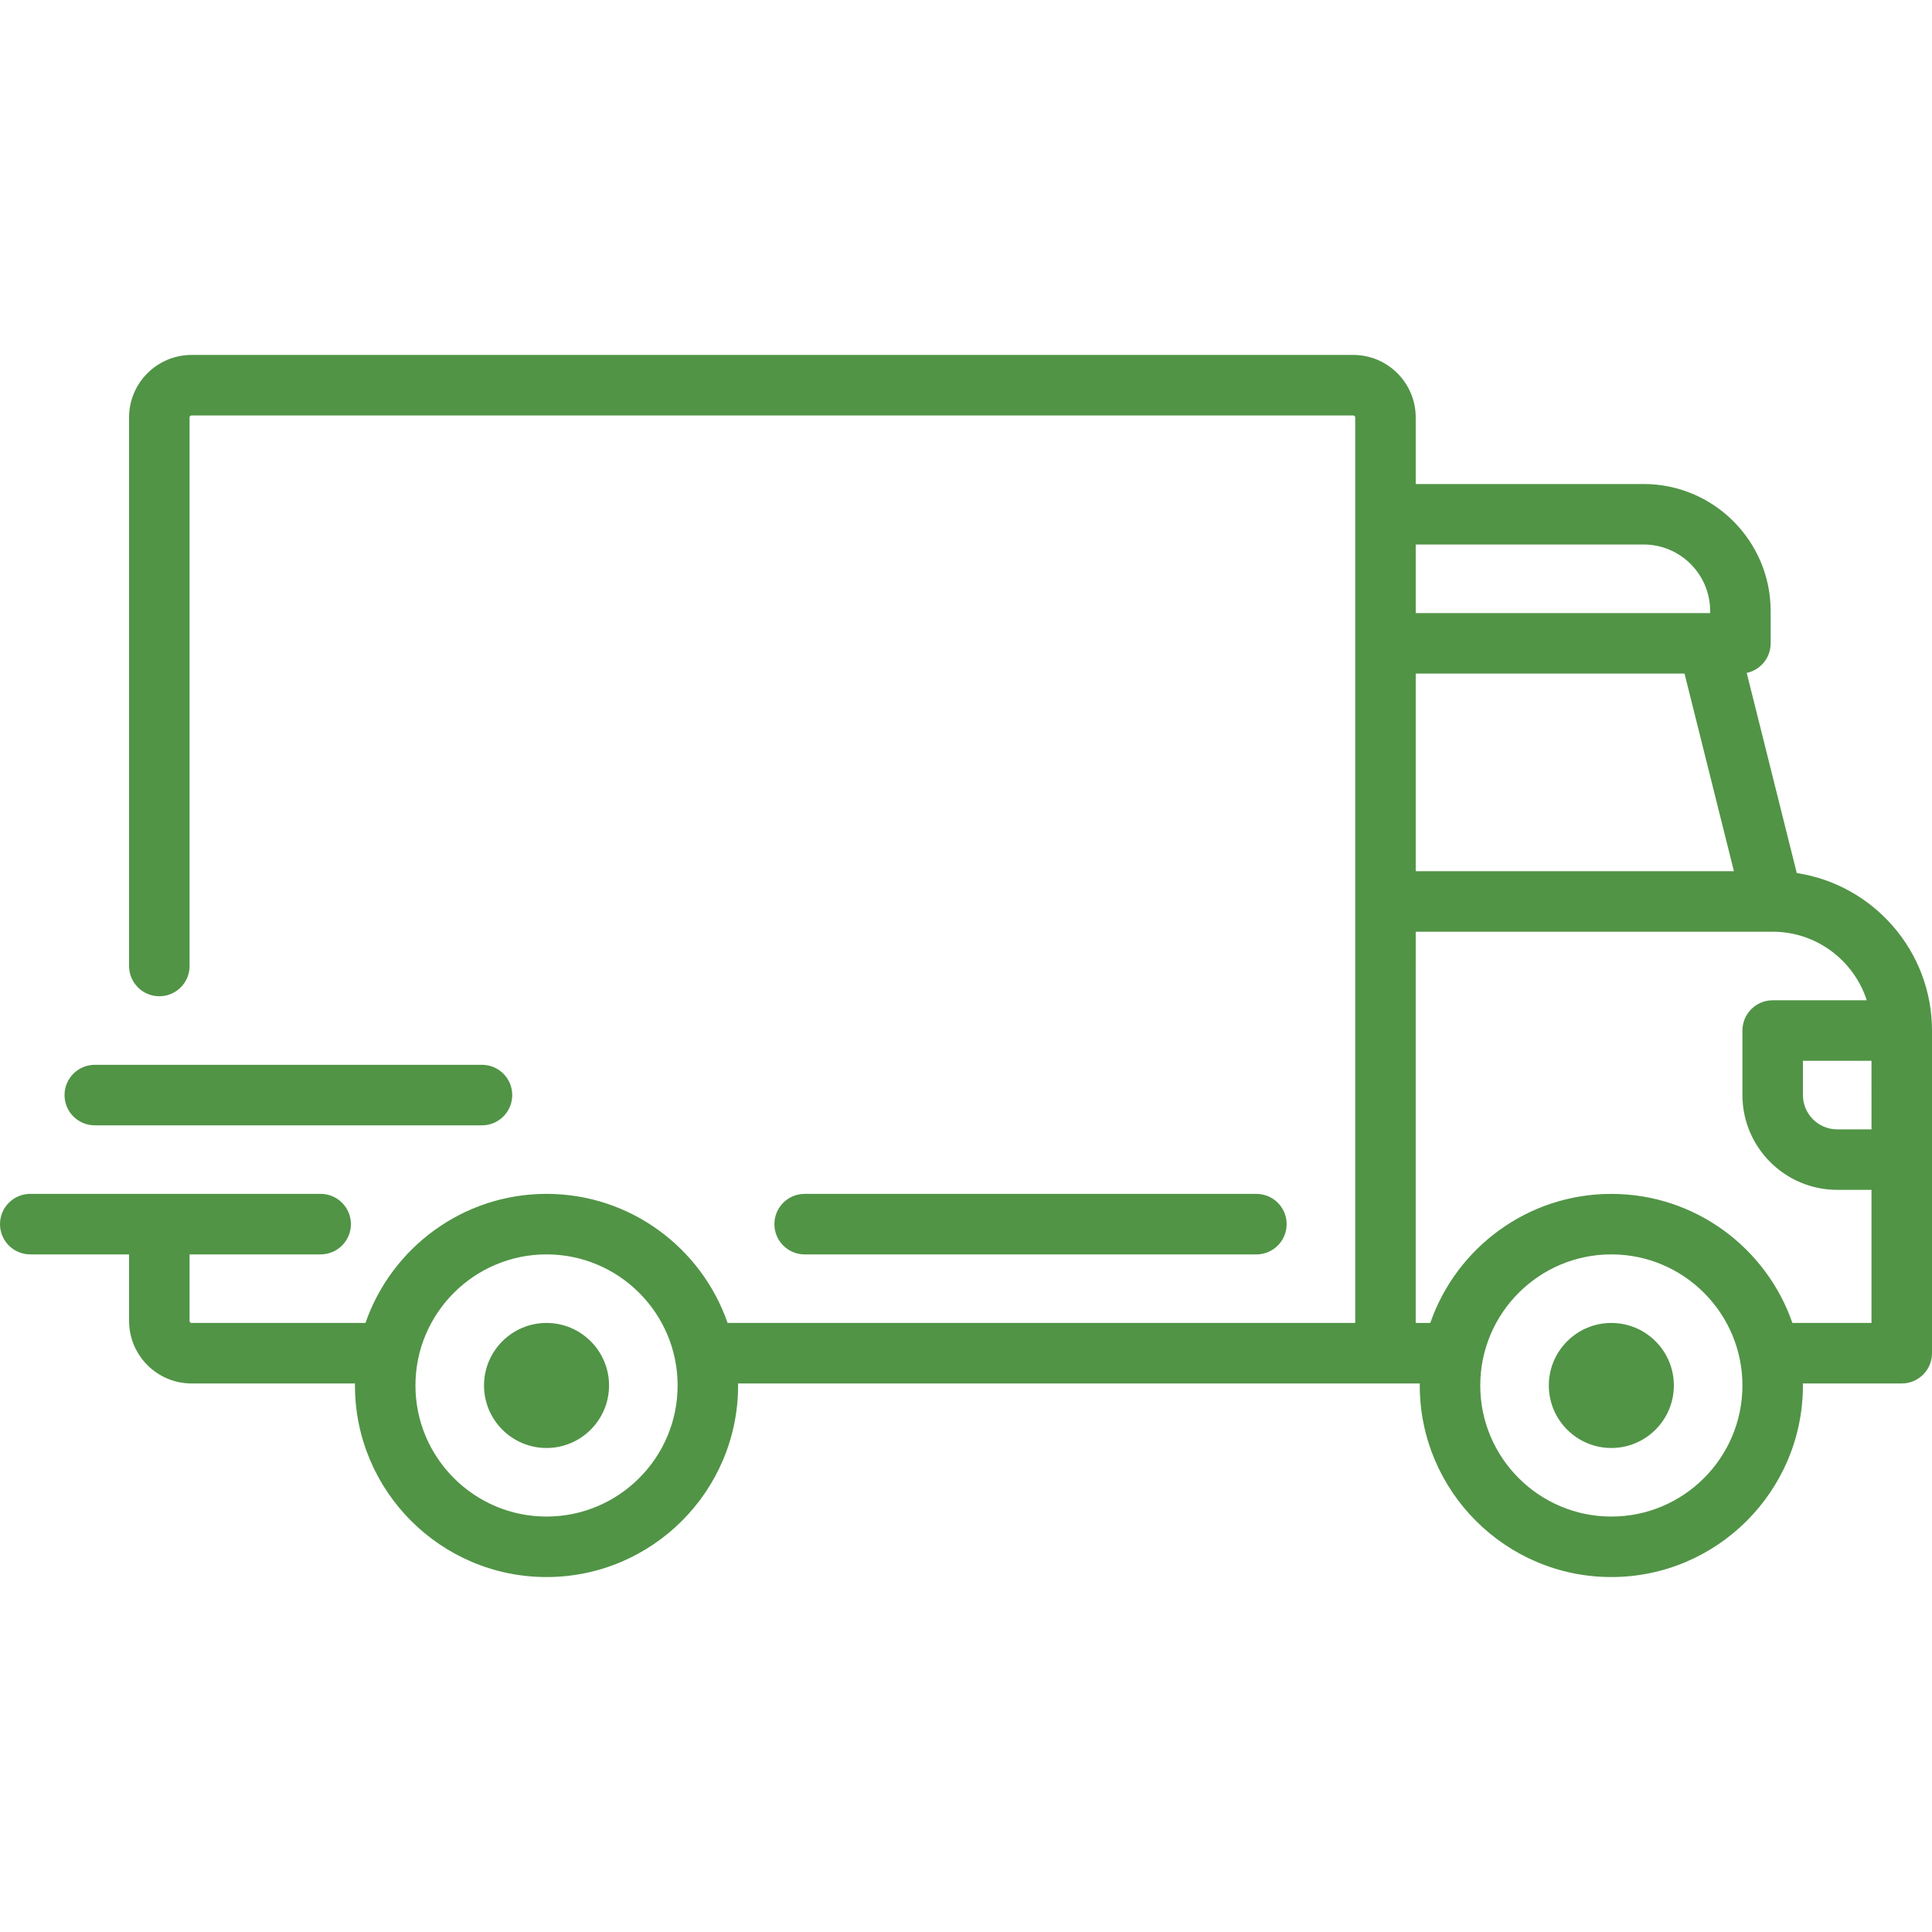 <?xml version="1.0" encoding="UTF-8"?>
<svg xmlns="http://www.w3.org/2000/svg" width="90" height="90" viewBox="0 0 90 90" fill="none">
  <path d="M83.7 40.669L81.369 31.347C82.006 31.211 82.484 30.646 82.484 29.969V28.466C82.484 25.202 79.829 22.547 76.566 22.547H65.95V19.447C65.95 17.841 64.644 16.534 63.038 16.534H8.925C7.319 16.534 6.012 17.841 6.012 19.447V45C6.012 45.778 6.643 46.409 7.422 46.409C8.2 46.409 8.831 45.778 8.831 45V19.447C8.831 19.395 8.873 19.353 8.925 19.353H63.037C63.089 19.353 63.131 19.395 63.131 19.447V45C63.131 45.779 63.762 46.41 64.541 46.41C65.319 46.41 65.95 45.779 65.95 45V43.403H82.573L82.577 43.403L82.581 43.403C84.626 43.404 86.363 44.747 86.96 46.597H82.578C81.8 46.597 81.169 47.228 81.169 48.006V51.013C81.169 53.447 83.15 55.428 85.584 55.428H87.181V61.628H83.497C82.286 58.133 78.964 55.616 75.062 55.616C71.161 55.616 67.838 58.133 66.628 61.628H65.949V39.762C65.949 38.984 65.319 38.353 64.54 38.353C63.762 38.353 63.131 38.984 63.131 39.762V61.628H33.894C32.683 58.133 29.361 55.615 25.459 55.615C21.558 55.615 18.235 58.133 17.025 61.628H8.925C8.873 61.628 8.831 61.586 8.831 61.534V58.434H14.937C15.716 58.434 16.347 57.803 16.347 57.025C16.347 56.246 15.716 55.615 14.937 55.615H1.409C0.631 55.615 0 56.246 0 57.025C0 57.803 0.631 58.434 1.409 58.434H6.013V61.534C6.013 63.14 7.319 64.447 8.925 64.447H16.537C16.537 64.478 16.535 64.509 16.535 64.54C16.535 69.462 20.538 73.465 25.459 73.465C30.38 73.465 34.384 69.462 34.384 64.54C34.384 64.509 34.382 64.478 34.382 64.447H66.14C66.14 64.478 66.138 64.509 66.138 64.54C66.138 69.462 70.141 73.465 75.062 73.465C79.983 73.465 83.987 69.462 83.987 64.54C83.987 64.509 83.985 64.478 83.985 64.447H88.591C89.369 64.447 90 63.816 90 63.037V48.006C90 44.295 87.262 41.212 83.7 40.669ZM65.95 25.365H76.566C78.275 25.365 79.666 26.756 79.666 28.466V28.559H65.95V25.365ZM65.95 40.584V31.378H78.472L80.773 40.584H65.95ZM25.459 70.647C22.092 70.647 19.353 67.908 19.353 64.541C19.353 61.173 22.092 58.434 25.459 58.434C28.826 58.434 31.566 61.173 31.566 64.541C31.566 67.908 28.826 70.647 25.459 70.647ZM75.063 70.647C71.696 70.647 68.956 67.908 68.956 64.541C68.956 61.173 71.696 58.434 75.063 58.434C78.43 58.434 81.169 61.173 81.169 64.541C81.169 67.908 78.43 70.647 75.063 70.647ZM87.182 52.61H85.585C84.704 52.61 83.987 51.893 83.987 51.012V49.415H87.181L87.182 52.61Z" fill="#519446"></path>
  <path d="M25.459 61.628C23.853 61.628 22.547 62.934 22.547 64.54C22.547 66.146 23.853 67.453 25.459 67.453C27.065 67.453 28.372 66.146 28.372 64.54C28.372 62.934 27.065 61.628 25.459 61.628Z" fill="#519446"></path>
  <path d="M75.063 61.628C73.457 61.628 72.15 62.934 72.15 64.54C72.15 66.146 73.457 67.453 75.063 67.453C76.669 67.453 77.975 66.146 77.975 64.54C77.975 62.934 76.669 61.628 75.063 61.628Z" fill="#519446"></path>
  <path d="M58.527 55.616H37.483C36.705 55.616 36.074 56.247 36.074 57.025C36.074 57.804 36.705 58.435 37.483 58.435H58.527C59.306 58.435 59.937 57.804 59.937 57.025C59.937 56.247 59.306 55.616 58.527 55.616Z" fill="#519446"></path>
  <path d="M22.453 49.603H4.415C3.637 49.603 3.006 50.234 3.006 51.013C3.006 51.791 3.637 52.422 4.415 52.422H22.453C23.231 52.422 23.862 51.791 23.862 51.013C23.862 50.234 23.231 49.603 22.453 49.603Z" fill="#519446"></path>
</svg>
